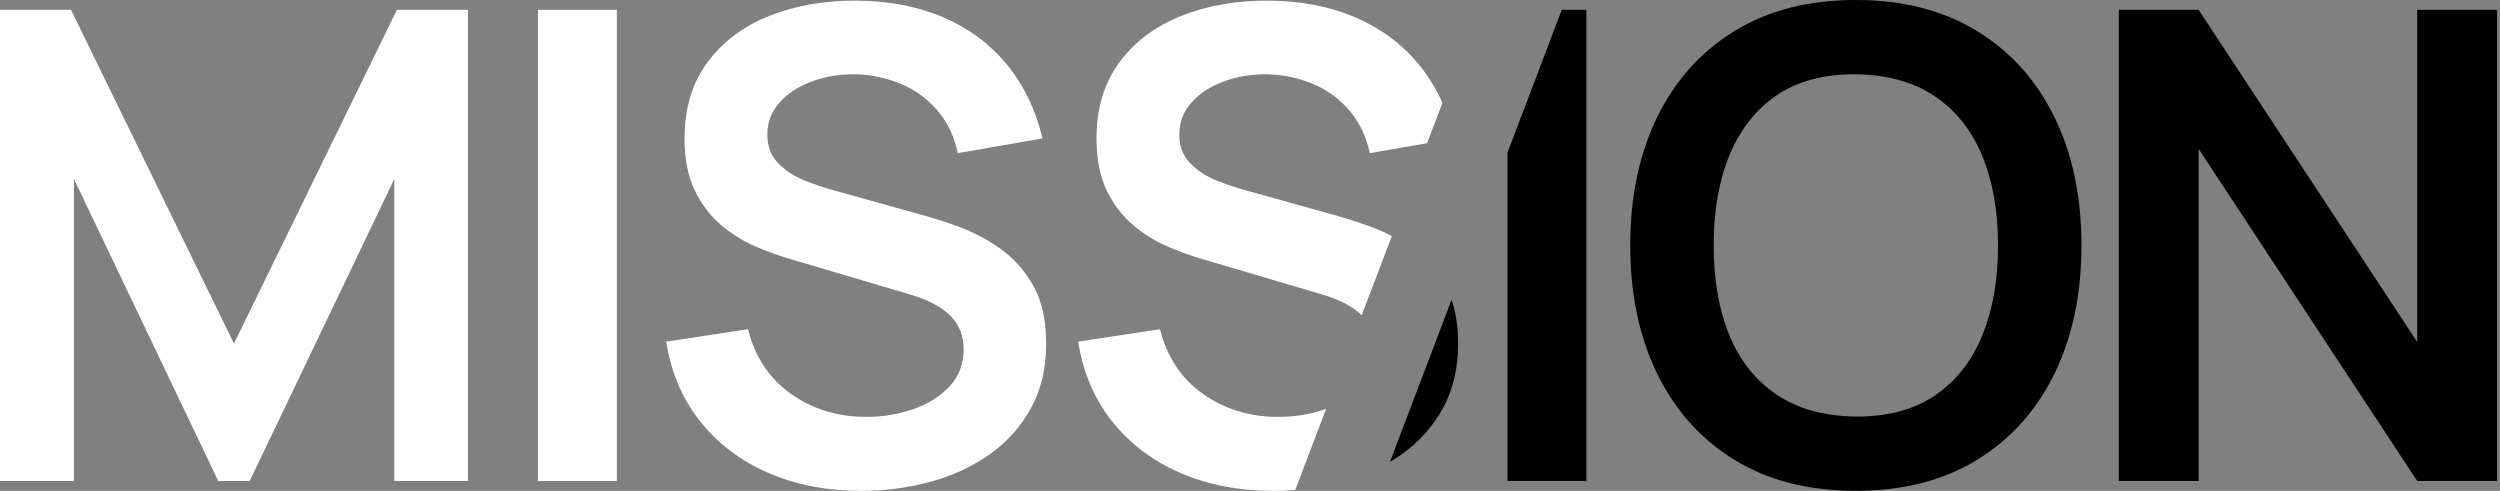 <svg xmlns="http://www.w3.org/2000/svg" width="382" height="75" viewBox="0 0 382 75" fill="none"><rect x="0" y="0" width="382" height="75" fill="#808080" stroke="none"/><g clip-path="url(#clip0_13_140)"><path d="M60.65 1.5L35.75 52.5L10.85 1.5H0V73.5H11.3V27.35L33.35 73.5H38.15L60.25 27.35V73.5H71.5V1.5H60.65Z" fill="white"></path><path d="M82.2 1.5V73.5H94.25V1.5H82.2Z" fill="white"></path><path d="M157.88 43.65C156.56 41.32 154.88 39.43 152.85 38C150.82 36.57 148.7 35.45 146.5 34.65C144.3 33.85 142.32 33.22 140.55 32.75L127.65 29.15C126.02 28.72 124.41 28.18 122.83 27.53C121.24 26.88 119.92 25.99 118.85 24.88C117.78 23.76 117.25 22.32 117.25 20.55C117.25 18.68 117.88 17.05 119.13 15.65C120.38 14.25 122.03 13.18 124.08 12.43C126.13 11.68 128.35 11.32 130.75 11.35C133.22 11.42 135.54 11.92 137.73 12.85C139.91 13.78 141.76 15.14 143.28 16.93C144.79 18.71 145.82 20.87 146.35 23.4L159.3 21.15C158.23 16.72 156.4 12.93 153.8 9.8C151.2 6.67 147.97 4.28 144.1 2.63C140.23 0.98 135.83 0.13 130.9 0.1C126.03 0.07 121.61 0.83 117.63 2.4C113.64 3.97 110.48 6.33 108.13 9.48C105.78 12.63 104.6 16.52 104.6 21.15C104.6 24.32 105.13 26.98 106.18 29.13C107.23 31.28 108.58 33.04 110.23 34.43C111.88 35.81 113.63 36.89 115.48 37.68C117.33 38.46 119.05 39.08 120.65 39.55L139.25 45.05C140.58 45.45 141.76 45.93 142.78 46.48C143.79 47.03 144.63 47.63 145.28 48.3C145.93 48.97 146.42 49.73 146.75 50.58C147.08 51.43 147.25 52.35 147.25 53.35C147.25 55.58 146.54 57.47 145.13 59C143.71 60.53 141.87 61.7 139.6 62.5C137.33 63.3 134.92 63.7 132.35 63.7C128.02 63.7 124.19 62.53 120.88 60.2C117.56 57.87 115.37 54.57 114.3 50.3L101.8 52.2C102.53 56.9 104.26 60.96 106.98 64.38C109.69 67.79 113.16 70.42 117.38 72.25C121.59 74.08 126.33 75 131.6 75C135.3 75 138.84 74.53 142.23 73.6C145.61 72.67 148.62 71.27 151.25 69.4C153.88 67.53 155.98 65.19 157.53 62.38C159.08 59.56 159.85 56.28 159.85 52.55C159.85 48.82 159.19 45.98 157.88 43.65Z" fill="white"></path><path d="M221.79 45.83L212.39 70.57C213.01 70.21 213.62 69.82 214.2 69.4C216.83 67.53 218.93 65.19 220.48 62.38C222.02 59.56 222.8 56.28 222.8 52.55C222.8 49.99 222.47 47.75 221.79 45.83Z" fill="black"></path><path d="M187.02 12.43C189.07 11.68 191.3 11.32 193.7 11.35C196.17 11.42 198.49 11.92 200.68 12.85C202.86 13.78 204.71 15.14 206.23 16.93C207.74 18.71 208.77 20.87 209.3 23.4L218.06 21.88L220.4 15.72C219.44 13.54 218.22 11.56 216.75 9.8C214.15 6.67 210.92 4.28 207.05 2.63C203.18 0.98 198.78 0.13 193.85 0.1C188.98 0.07 184.56 0.83 180.57 2.4C176.59 3.97 173.43 6.33 171.07 9.48C168.73 12.63 167.55 16.52 167.55 21.15C167.55 24.32 168.07 26.98 169.12 29.13C170.18 31.28 171.52 33.04 173.18 34.43C174.82 35.81 176.57 36.89 178.43 37.68C180.27 38.46 182 39.08 183.6 39.55L202.2 45.05C203.53 45.45 204.71 45.93 205.73 46.48C206.66 46.99 207.44 47.54 208.07 48.16L212.67 36.08C211.62 35.52 210.54 35.05 209.45 34.65C207.25 33.85 205.27 33.22 203.5 32.75L190.6 29.15C188.97 28.72 187.36 28.18 185.77 27.53C184.19 26.88 182.87 25.99 181.8 24.88C180.73 23.76 180.2 22.32 180.2 20.55C180.2 18.68 180.82 17.05 182.07 15.65C183.32 14.25 184.98 13.18 187.02 12.43Z" fill="white"></path><path d="M202.55 62.5C200.28 63.3 197.87 63.7 195.3 63.7C190.97 63.7 187.14 62.53 183.82 60.2C180.51 57.87 178.32 54.57 177.25 50.3L164.75 52.2C165.48 56.9 167.21 60.96 169.93 64.38C172.64 67.79 176.11 70.42 180.32 72.25C184.54 74.08 189.28 75 194.55 75C195.69 75 196.81 74.96 197.92 74.86L202.63 62.47C202.63 62.47 202.58 62.49 202.55 62.5Z" fill="white"></path><path d="M238.64 1.5L230.35 23.31V73.5H242.4V1.5H238.64Z" fill="black"></path><path d="M313.92 17.9C311.17 12.27 307.22 7.88 302.07 4.73C296.92 1.58 290.75 0 283.55 0C276.35 0 270.18 1.58 265.05 4.73C259.91 7.88 255.97 12.27 253.22 17.9C250.47 23.53 249.1 30.07 249.1 37.5C249.1 44.93 250.47 51.47 253.22 57.1C255.97 62.73 259.91 67.13 265.05 70.28C270.18 73.43 276.35 75 283.55 75C290.75 75 296.92 73.43 302.07 70.28C307.22 67.13 311.17 62.73 313.92 57.1C316.67 51.47 318.05 44.93 318.05 37.5C318.05 30.07 316.67 23.53 313.92 17.9ZM302.87 51.3C301.26 55.23 298.84 58.28 295.62 60.45C292.4 62.62 288.38 63.68 283.55 63.65C278.71 63.58 274.69 62.47 271.47 60.3C268.26 58.13 265.85 55.11 264.25 51.23C262.65 47.34 261.85 42.77 261.85 37.5C261.85 32.23 262.65 27.63 264.27 23.7C265.89 19.77 268.3 16.72 271.5 14.55C274.7 12.38 278.71 11.32 283.55 11.35C288.38 11.42 292.4 12.53 295.62 14.7C298.84 16.87 301.26 19.89 302.87 23.78C304.49 27.66 305.3 32.23 305.3 37.5C305.3 42.77 304.49 47.37 302.87 51.3Z" fill="black"></path><path d="M369.35 1.5V52.25L335.95 1.5H323.75V73.5H335.95V22.75L369.35 73.5H381.55V1.5H369.35Z" fill="black"></path></g><defs><clipPath id="clip0_13_140"><rect width="381.55" height="75" fill="white"></rect></clipPath></defs></svg>